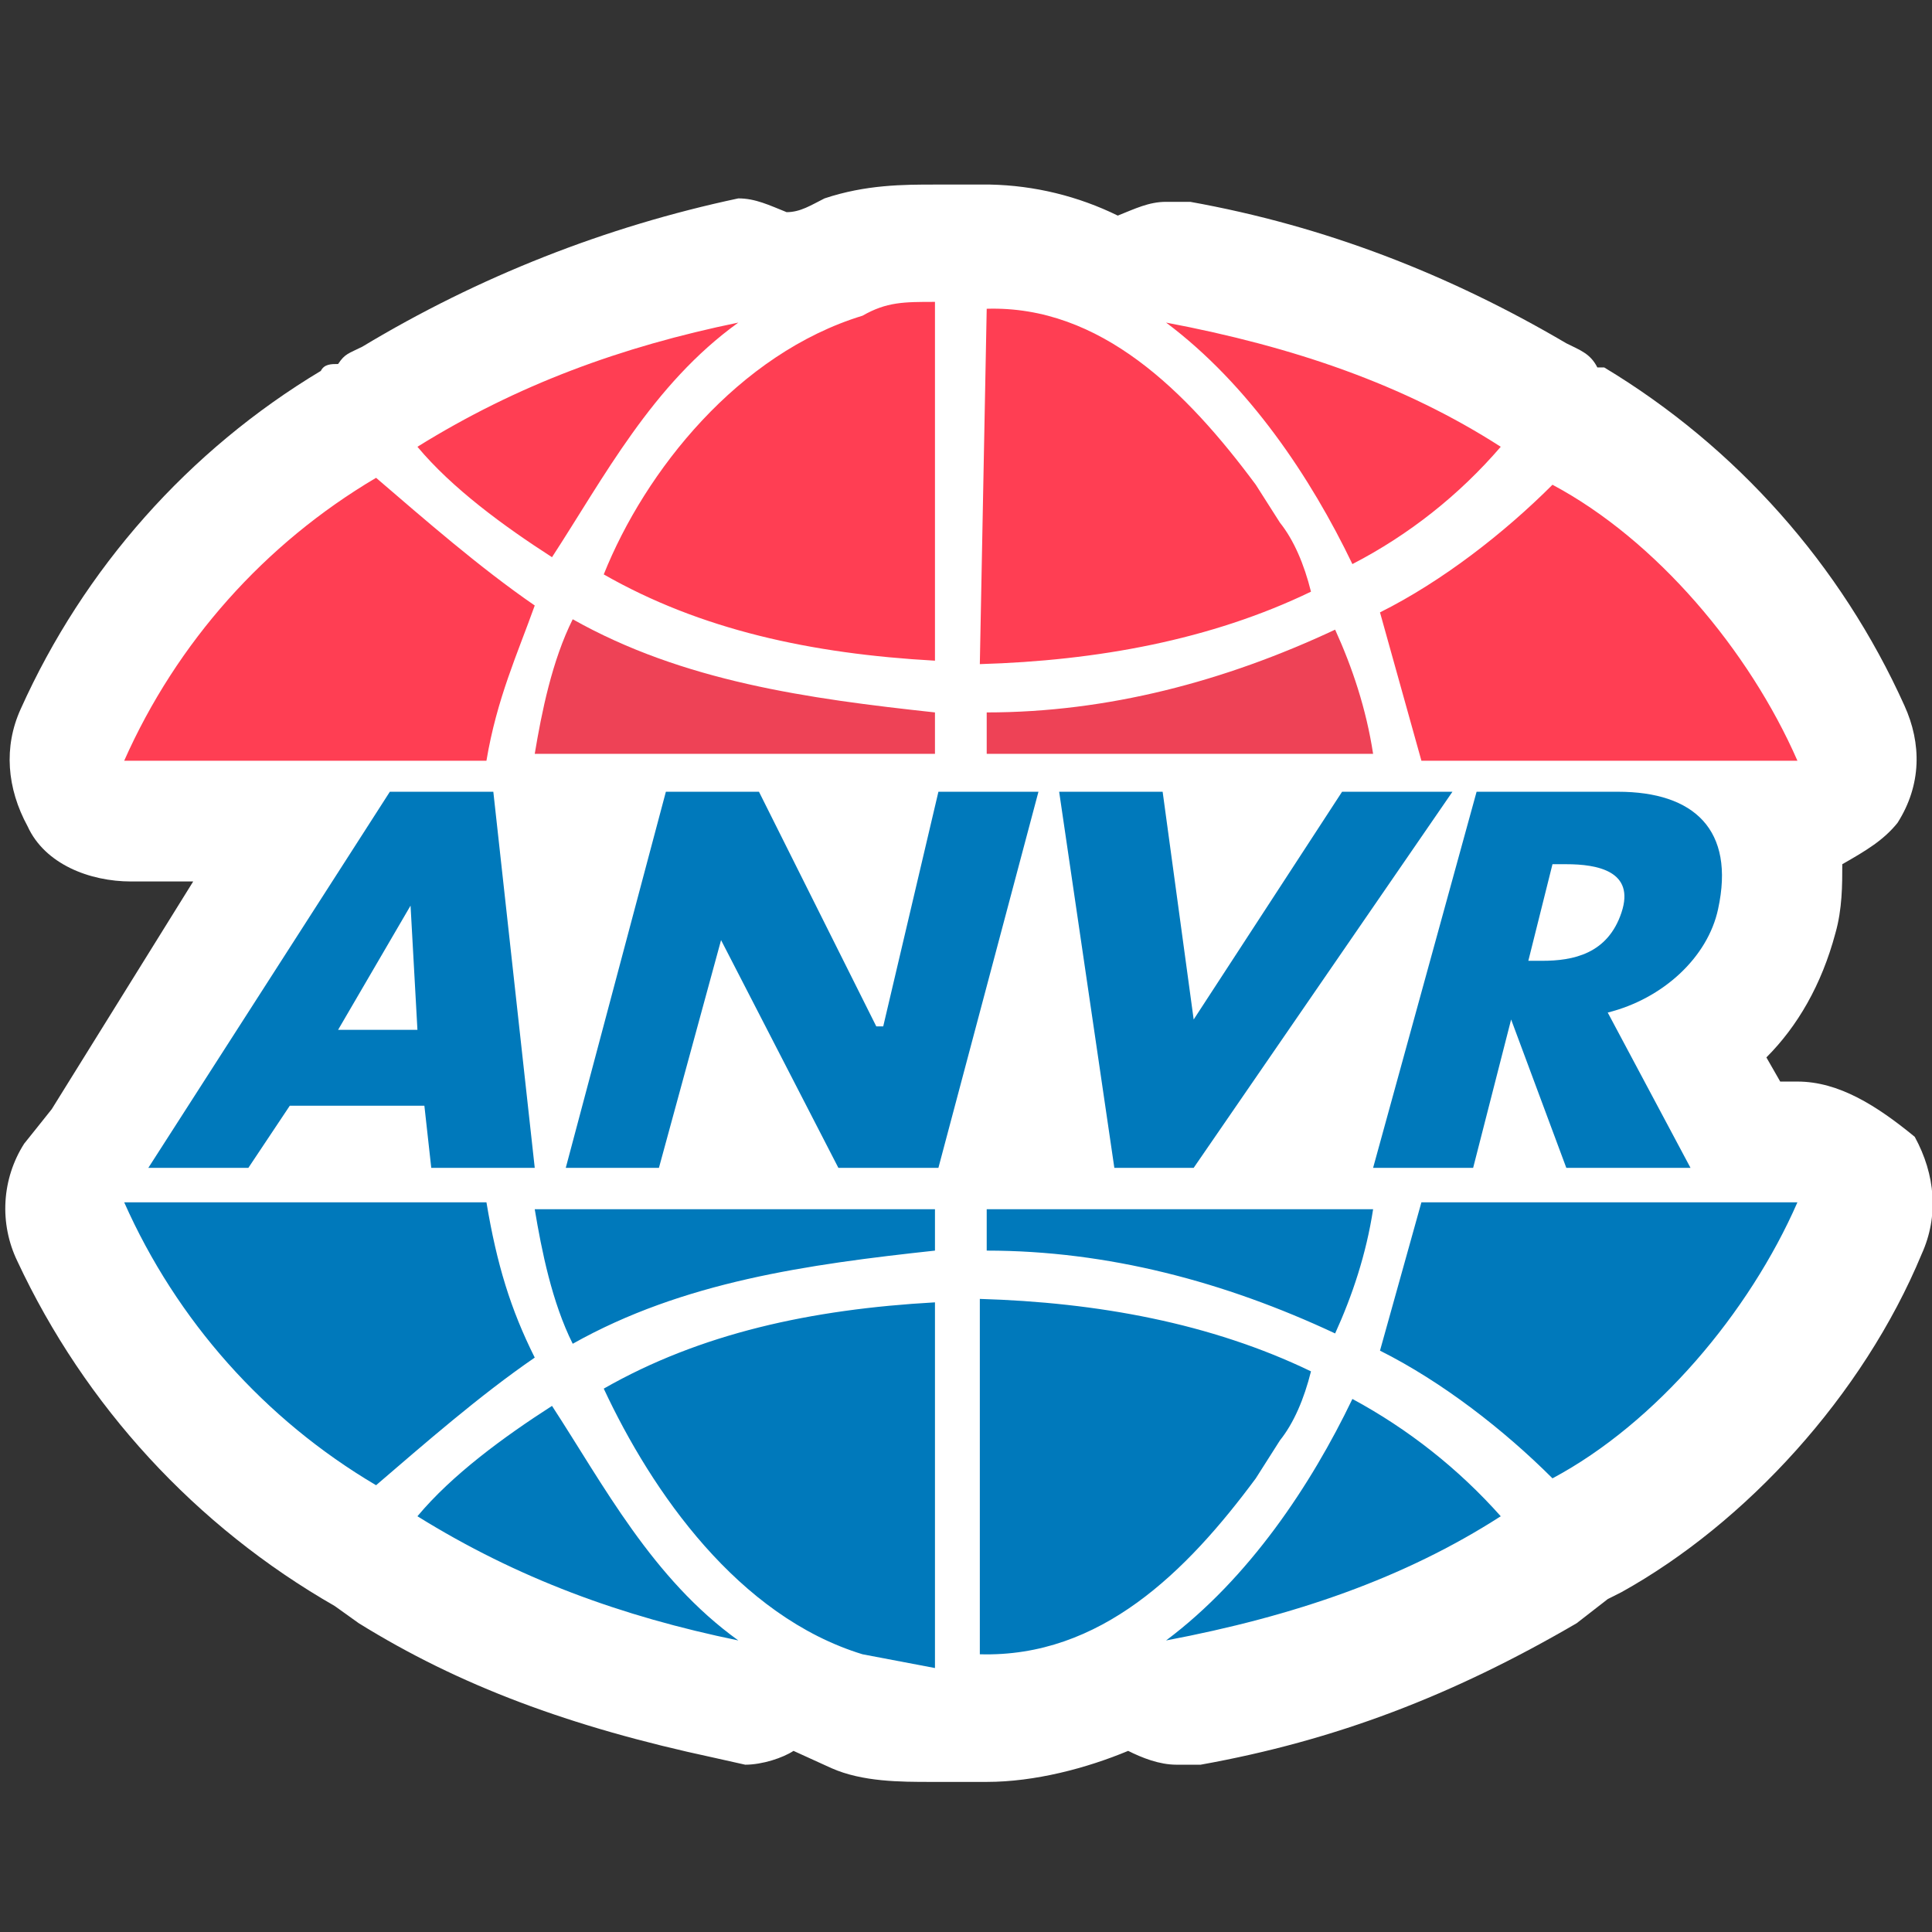<?xml version="1.0" encoding="UTF-8"?>
<svg xmlns="http://www.w3.org/2000/svg" width="32" height="32" viewBox="0 0 32 32" fill="none">
  <rect x="0" y="0" width="32" height="32" fill="#333333" stroke="none"/>
  <g clip-path="url(#clip0_3678_359)">
    <path d="M29.771 17.914H29.486L29.257 17.514C29.771 17 30.171 16.314 30.4 15.457C30.514 15.057 30.514 14.657 30.514 14.314C30.914 14.086 31.2 13.914 31.429 13.629C31.829 13 31.829 12.314 31.543 11.686C30.493 9.357 28.759 7.404 26.571 6.086H26.457C26.343 5.857 26.171 5.8 25.943 5.686C24 4.543 21.943 3.743 19.714 3.343H19.314C19.029 3.343 18.8 3.457 18.514 3.571C17.855 3.248 17.134 3.072 16.4 3.057H15.486C14.971 3.057 14.343 3.057 13.657 3.286C13.429 3.4 13.257 3.514 13.029 3.514C12.743 3.4 12.514 3.286 12.229 3.286C10.03 3.753 7.925 4.583 6 5.743C5.771 5.857 5.714 5.857 5.6 6.029C5.486 6.029 5.371 6.029 5.314 6.143C3.124 7.458 1.39 9.413 0.343 11.743C0.057 12.371 0.114 13.057 0.457 13.686C0.743 14.314 1.486 14.6 2.171 14.6H3.2L0.857 18.371L0.629 18.657L0.4 18.943C0.217 19.23 0.111 19.559 0.091 19.899C0.071 20.239 0.138 20.579 0.286 20.886C1.407 23.287 3.243 25.282 5.543 26.6L5.943 26.886C7.6 27.914 9.429 28.6 11.829 29.114L12.343 29.229C12.629 29.229 12.971 29.114 13.143 29L13.771 29.286C14.286 29.514 14.914 29.514 15.429 29.514H16.343C17.143 29.514 18 29.286 18.686 29C18.914 29.114 19.2 29.229 19.486 29.229H19.886C22.114 28.829 24.057 28.086 26.114 26.886L26.629 26.486L26.857 26.371C28.914 25.229 30.857 23.114 31.829 20.771C32.114 20.143 32.057 19.457 31.714 18.829C31.086 18.314 30.457 17.914 29.771 17.914Z" fill="white"></path>
    <path d="M15.486 11.8V12.486H8.857C8.971 11.8 9.143 10.943 9.486 10.257C11.314 11.286 13.371 11.571 15.486 11.8ZM22.114 10.429C22.4 11.057 22.629 11.743 22.743 12.486H16.343V11.8C18.343 11.8 20.286 11.286 22.114 10.429Z" fill="#EE4256"></path>
    <path d="M15.486 10.943C13.429 10.829 11.6 10.429 10 9.514C10.686 7.8 12.229 5.857 14.286 5.229C14.686 5 14.971 5 15.486 5V10.943ZM20.8 8.029L21.2 8.657C21.429 8.943 21.6 9.343 21.714 9.8C20.057 10.6 18.171 10.943 16.229 11L16.343 5.114C18.229 5.057 19.657 6.486 20.8 8.029ZM12.229 5.343C10.8 6.371 10 7.914 9.143 9.229C8.343 8.714 7.486 8.086 6.914 7.4C8.571 6.371 10.286 5.743 12.229 5.343ZM24.857 7.4C24.17 8.199 23.336 8.859 22.4 9.343C21.714 7.914 20.686 6.371 19.314 5.343C21.429 5.743 23.257 6.371 24.857 7.4ZM8.857 10.029C8.571 10.829 8.229 11.571 8.057 12.6H2.057C2.926 10.642 4.384 9.004 6.229 7.914C7.029 8.6 7.943 9.4 8.857 10.029ZM29.771 12.6H23.543L22.857 10.143C23.886 9.629 24.914 8.829 25.714 8.029C27.429 8.943 28.971 10.771 29.771 12.6Z" fill="#FF3E53"></path>
    <path d="M6.914 17.057H5.6L6.8 15L6.914 17.057ZM7.029 18.314L7.143 19.343H8.857L8.171 13.114H6.457L2.457 19.343H4.114L4.8 18.314H7.029ZM11.029 13.114H12.571L14.514 17H14.629L15.543 13.114H17.2L15.543 19.343H13.886L11.943 15.571L10.914 19.343H9.371L11.029 13.114ZM19.771 16.886L22.229 13.114H24.057L19.771 19.343H18.457L17.543 13.114H19.257L19.771 16.886ZM25.714 14.314H25.943C26.457 14.314 27.086 14.428 26.857 15.114C26.629 15.8 26.057 15.914 25.543 15.914H25.314L25.714 14.314ZM26.629 16.771C27.543 16.543 28.286 15.857 28.457 15.057C28.743 13.743 28.057 13.114 26.8 13.114H24.457L22.743 19.343H24.4L25.029 16.886L25.943 19.343H28L26.629 16.771ZM15.486 21.571C13.429 21.686 11.6 22.086 10 23C10.8 24.714 12.229 26.771 14.286 27.4L15.486 27.628V21.571ZM20.8 24.486L21.2 23.857C21.429 23.571 21.6 23.171 21.714 22.714C20.057 21.914 18.171 21.571 16.229 21.514V27.4C18.229 27.457 19.657 26.029 20.8 24.486ZM12.229 27.171C10.8 26.143 10 24.6 9.143 23.286C8.343 23.8 7.486 24.428 6.914 25.114C8.571 26.143 10.286 26.771 12.229 27.171ZM24.857 25.114C24.158 24.328 23.326 23.671 22.4 23.171C21.714 24.6 20.686 26.143 19.314 27.171C21.429 26.771 23.257 26.143 24.857 25.114ZM8.857 22.486C8.457 21.686 8.229 20.943 8.057 19.914H2.057C2.926 21.872 4.384 23.511 6.229 24.6C7.029 23.914 7.943 23.114 8.857 22.486ZM29.771 19.914H23.543L22.857 22.371C23.886 22.886 24.914 23.686 25.714 24.486C27.429 23.571 28.971 21.743 29.771 19.914ZM15.486 20.714V20.029H8.857C8.971 20.714 9.143 21.571 9.486 22.257C11.314 21.229 13.371 20.943 15.486 20.714ZM22.114 22.086C22.4 21.457 22.629 20.771 22.743 20.029H16.343V20.714C18.343 20.714 20.286 21.229 22.114 22.086Z" fill="#0079BB"></path>
  </g>
  <defs>
    <clipPath id="clip0_3678_359">
      <rect width="32" height="32" fill="white"></rect>
    </clipPath>
  </defs>
</svg>
